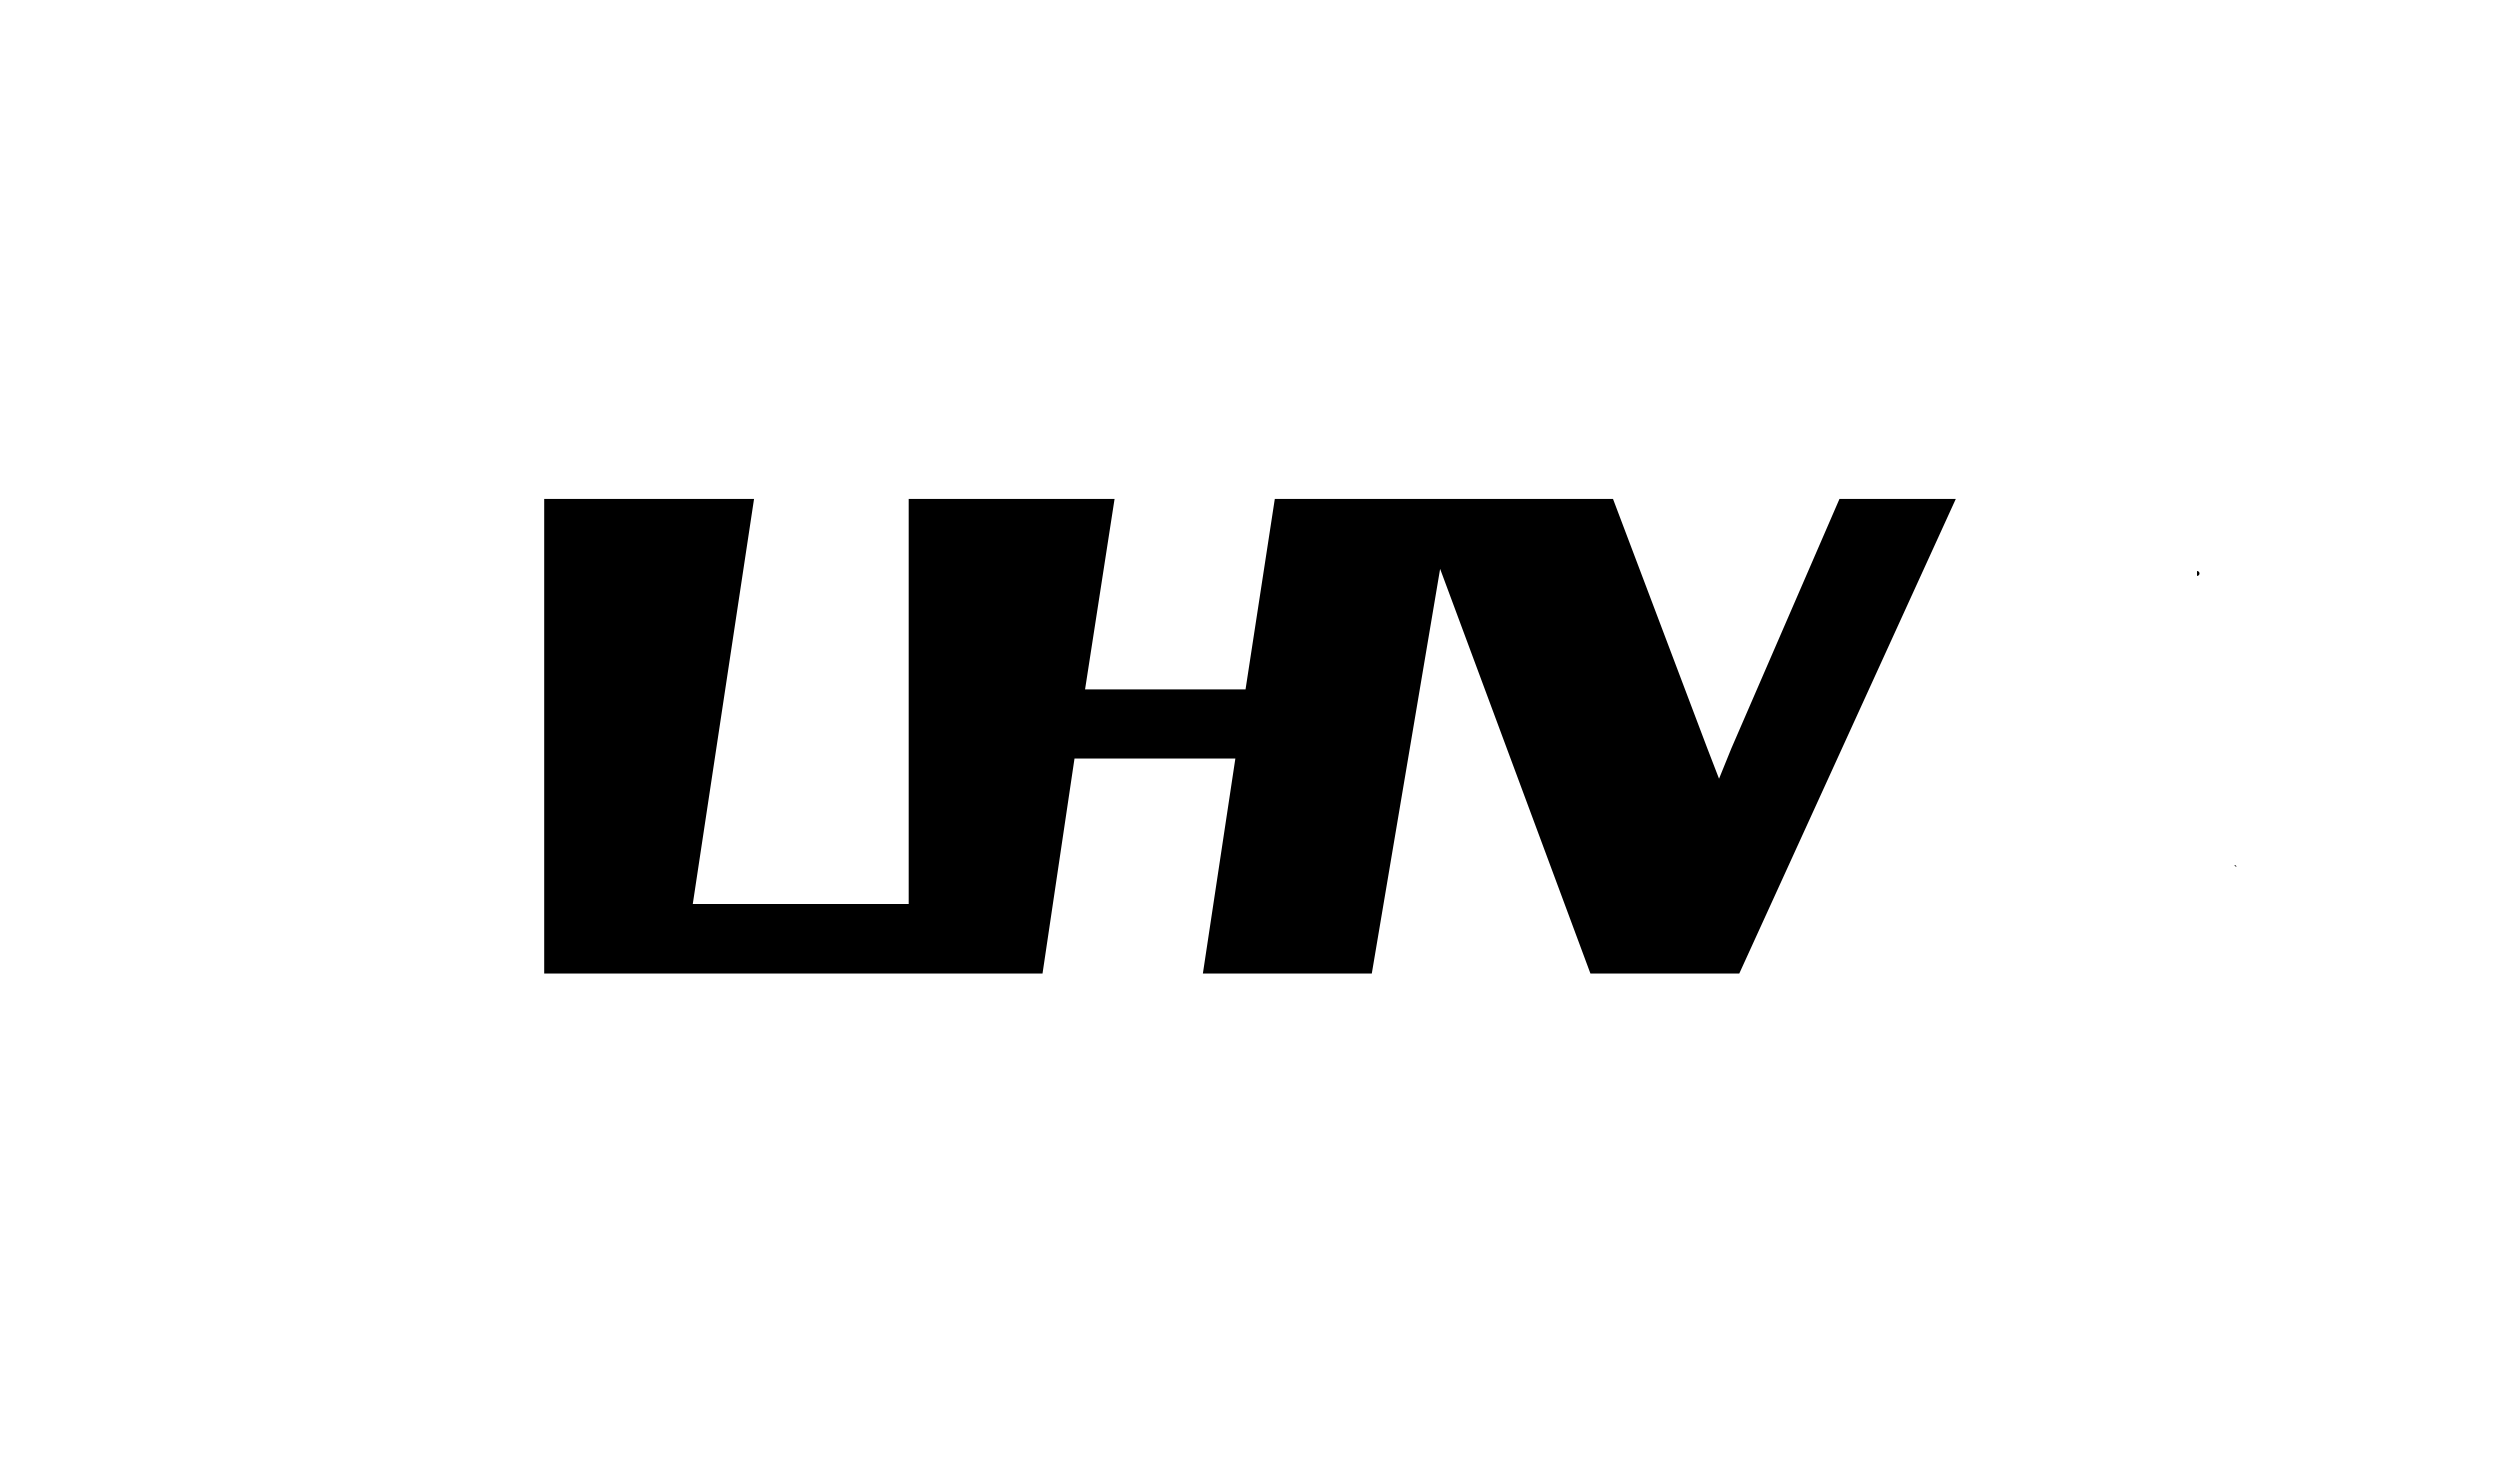 <?xml version="1.0" encoding="UTF-8"?> <svg xmlns="http://www.w3.org/2000/svg" id="Layer_1" viewBox="0 0 201.58 118.74"><defs><style>.cls-1{fill:none;}.cls-1,.cls-2,.cls-3{stroke-width:0px;}.cls-3{fill-rule:evenodd;}</style></defs><g id="Layer_2"><g id="logomeri"><g id="lennujaam"><path class="cls-2" d="m177.15,46.44c.11,0,.2-.09.2-.2s-.09-.2-.2-.2"></path><path class="cls-2" d="m180.33,69.91l-.04-.13h-.15"></path></g><rect class="cls-1" y="0" width="201.58" height="118.74"></rect></g></g><g id="logomeri-2"><g id="lhv"><polygon id="lhv-2" class="cls-3" points="102.79 40.23 100.43 55.59 87.49 55.59 89.87 40.23 73.27 40.23 73.27 72.89 55.86 72.89 60.8 40.23 43.88 40.23 43.88 78.5 84.06 78.5 86.64 61.16 99.61 61.16 96.99 78.5 110.61 78.5 116.12 45.87 128.24 78.5 140.24 78.5 157.7 40.23 148.32 40.23 139.6 60.35 138.61 62.79 137.66 60.33 130.06 40.23 102.79 40.23"></polygon></g></g></svg> 